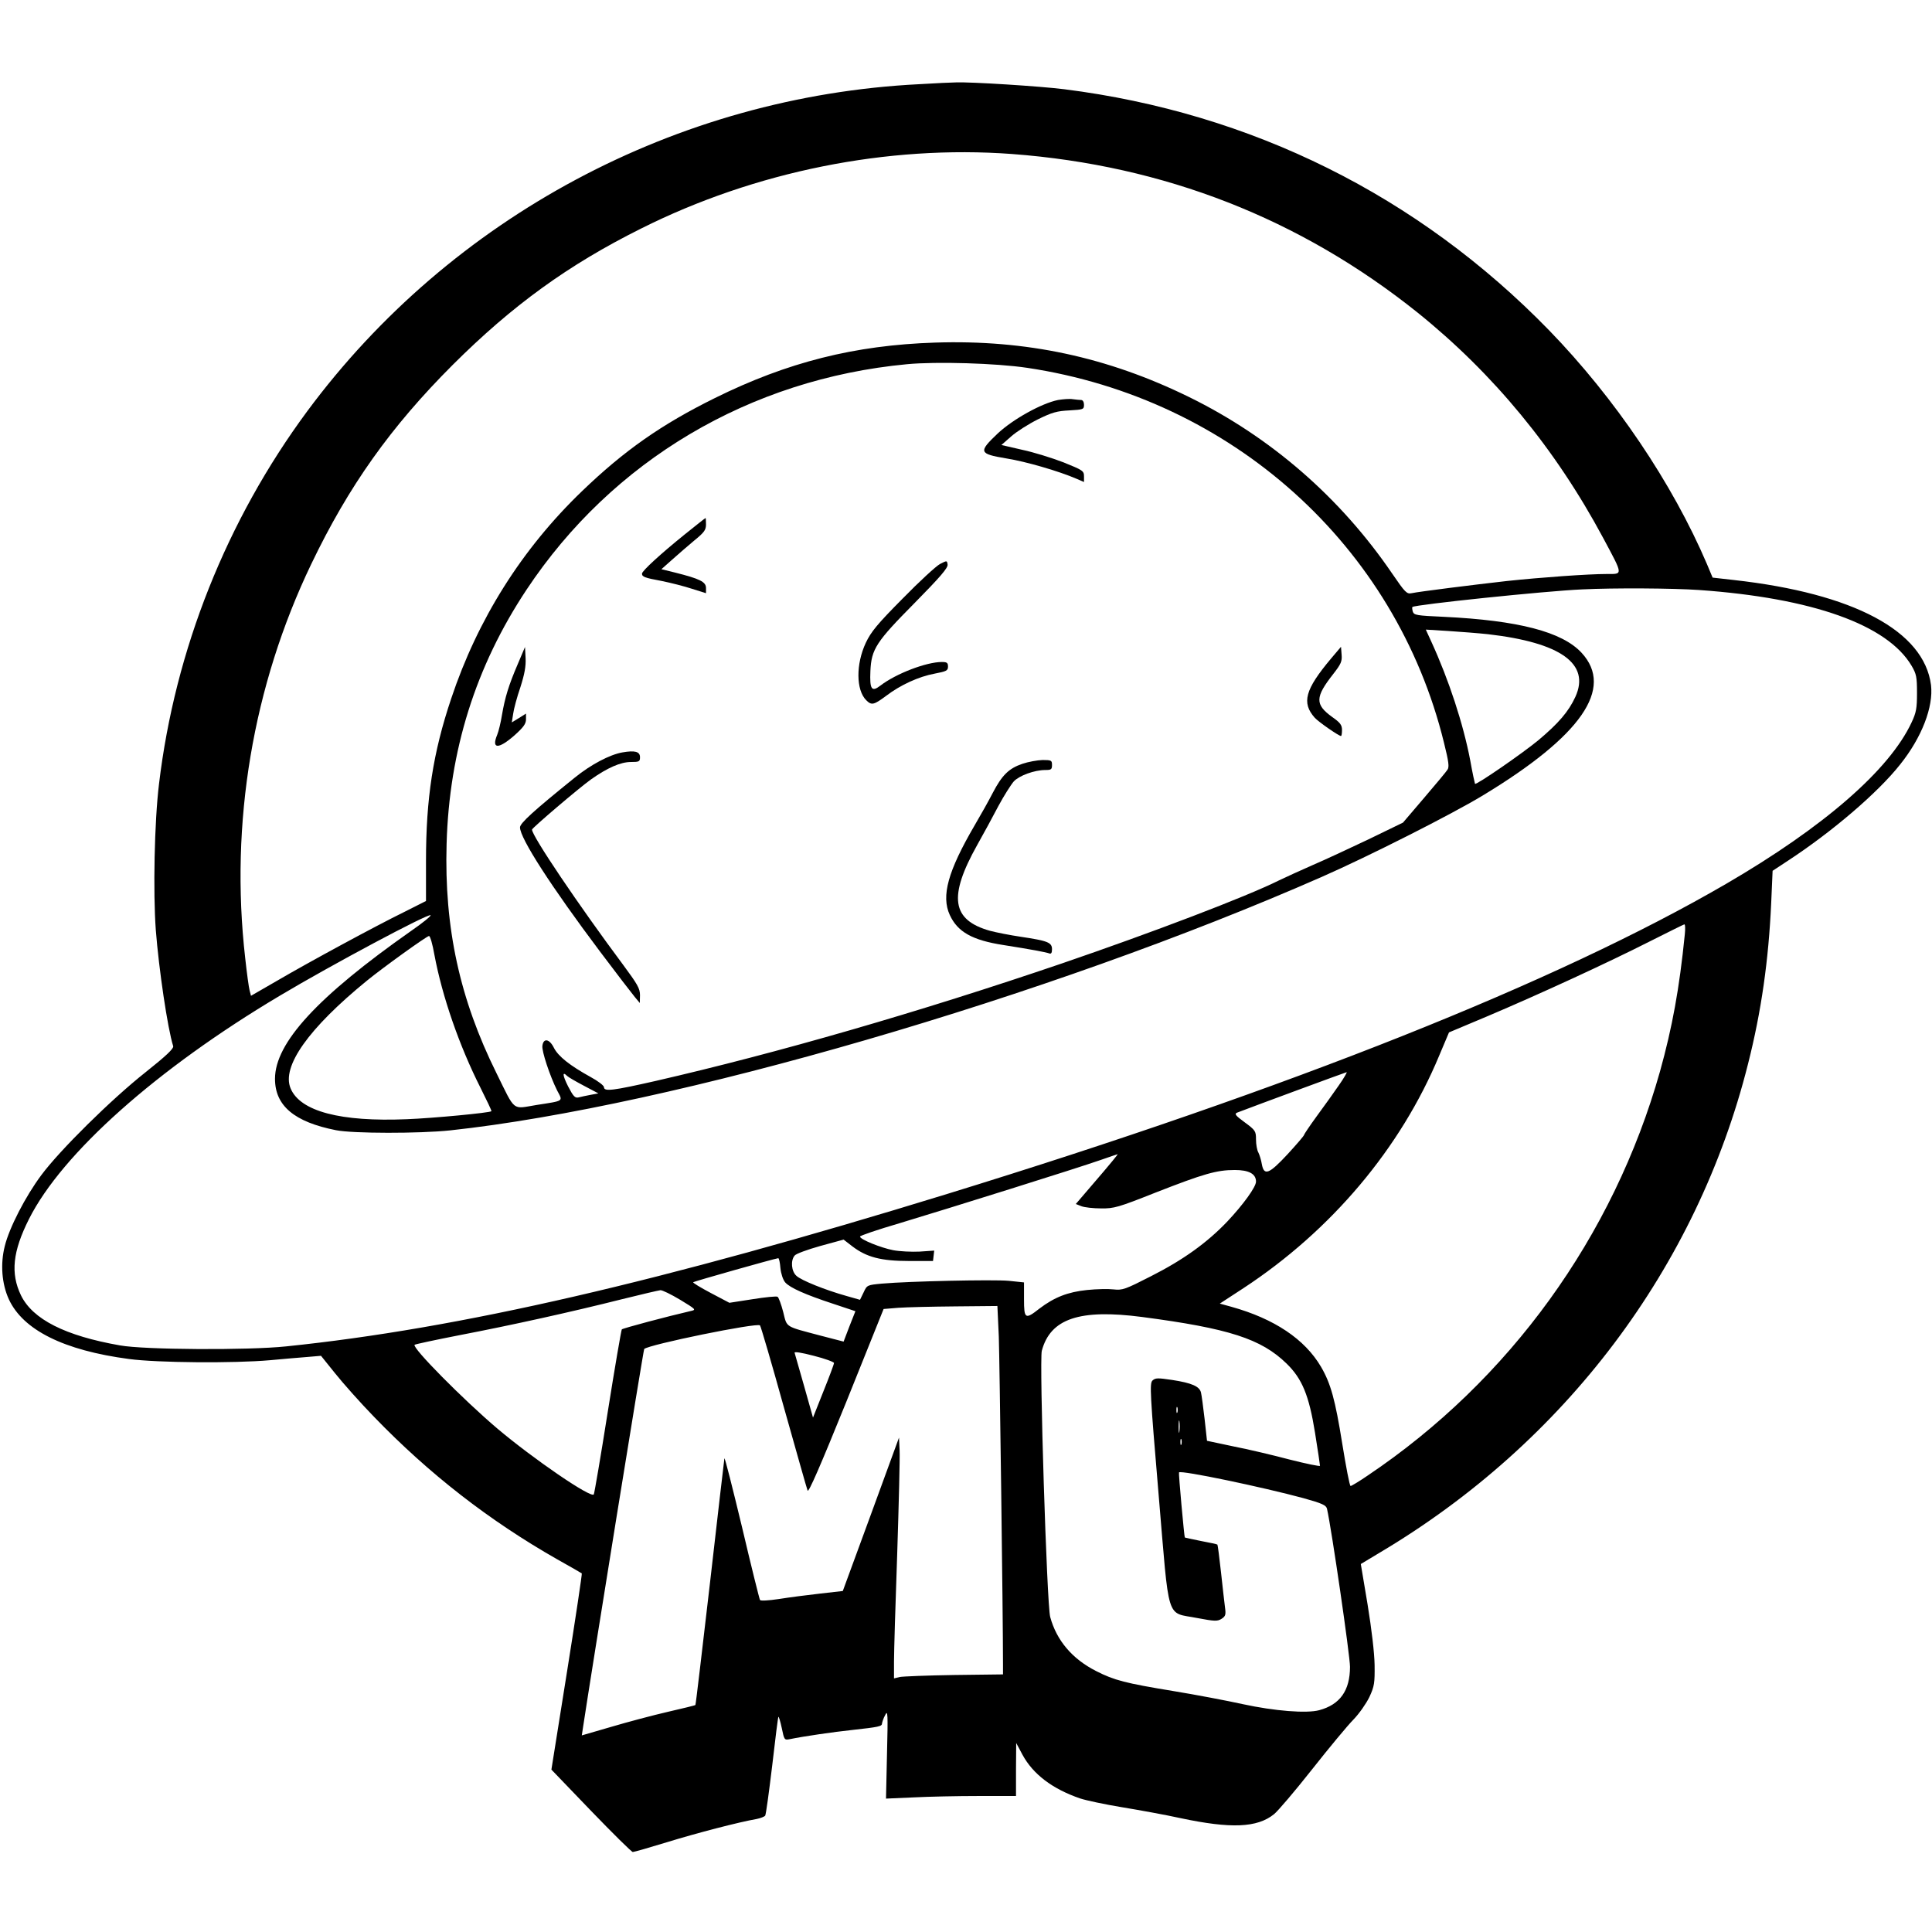 <?xml version="1.0" standalone="no"?>
<!DOCTYPE svg PUBLIC "-//W3C//DTD SVG 20010904//EN"
 "http://www.w3.org/TR/2001/REC-SVG-20010904/DTD/svg10.dtd">
<svg version="1.0" xmlns="http://www.w3.org/2000/svg"
 width="966pt" height="966pt" viewBox="0 0 966 966"
 preserveAspectRatio="xMidYMid meet">
<g transform="translate(0,966) scale(0.1,-0.1)"
fill="#000000" stroke="none">
<path d="M4595 9239 c-1212 -61 -2340 -665 -3058 -1634 -404 -546 -662 -1194
-742 -1865 -23 -188 -30 -541 -16 -730 15 -194 59 -493 87 -581 3 -12 -36 -49
-138 -130 -172 -136 -429 -390 -521 -514 -80 -107 -161 -265 -183 -355 -23
-90 -15 -189 20 -266 71 -154 275 -256 601 -299 140 -19 525 -22 705 -6 63 6
147 13 185 16 l70 6 70 -87 c39 -49 126 -147 195 -218 275 -285 576 -519 915
-712 66 -37 122 -69 124 -71 2 -1 -31 -223 -74 -492 l-78 -489 198 -206 c109
-113 203 -206 209 -206 6 0 83 22 171 49 149 46 361 101 448 116 20 4 40 12
43 17 4 6 19 118 35 250 15 132 29 242 31 244 2 2 10 -24 17 -57 12 -58 13
-60 39 -55 73 15 218 36 312 46 135 15 150 18 150 33 1 6 7 26 16 42 13 27 14
7 9 -194 l-5 -224 137 6 c75 4 221 7 325 7 l188 0 0 133 1 132 31 -58 c53 -98
149 -171 288 -219 30 -10 124 -30 209 -44 85 -14 218 -38 295 -55 250 -53 382
-48 466 20 19 15 105 116 191 225 86 109 179 221 207 249 28 29 63 79 79 112
25 54 27 70 26 160 -1 61 -15 179 -35 302 l-34 203 95 57 c926 550 1585 1425
1841 2443 67 264 103 520 116 806 l7 160 76 50 c220 144 450 340 562 482 108
135 167 288 154 397 -35 270 -386 458 -986 525 l-106 12 -28 67 c-173 405
-460 830 -790 1170 -654 672 -1487 1087 -2425 1205 -120 15 -467 37 -540 34
-19 0 -102 -4 -185 -9z m465 -349 c760 -57 1441 -323 2028 -793 379 -305 689
-681 928 -1127 101 -189 100 -180 17 -180 -92 0 -328 -17 -498 -35 -168 -19
-440 -53 -477 -61 -24 -5 -32 3 -97 98 -259 380 -608 683 -1016 883 -408 200
-815 287 -1270 272 -402 -13 -738 -98 -1100 -277 -267 -132 -453 -262 -664
-465 -302 -290 -523 -642 -655 -1038 -91 -271 -126 -500 -126 -812 l0 -200
-107 -54 c-147 -72 -479 -252 -638 -345 l-130 -75 -7 27 c-4 15 -14 88 -22
162 -77 675 38 1360 330 1969 188 392 398 687 708 997 297 296 576 499 941
681 570 286 1233 419 1855 373z m75 -1069 c1025 -153 1844 -890 2085 -1875 24
-96 27 -122 17 -135 -6 -10 -59 -73 -117 -141 l-105 -123 -173 -84 c-95 -45
-221 -104 -280 -129 -59 -26 -134 -60 -167 -76 -162 -81 -635 -261 -1085 -415
-716 -244 -1423 -448 -2033 -588 -212 -48 -257 -54 -257 -31 0 8 -30 31 -67
51 -103 57 -162 103 -184 147 -22 44 -52 49 -57 9 -4 -26 37 -150 74 -224 29
-55 37 -50 -104 -72 -123 -20 -103 -37 -200 160 -183 369 -261 725 -249 1145
13 467 145 888 400 1272 429 646 1116 1053 1902 1127 146 14 447 5 600 -18z
m3360 -1111 c568 -40 942 -174 1063 -379 24 -41 27 -56 27 -136 0 -77 -4 -98
-27 -147 -111 -238 -439 -523 -927 -807 -846 -492 -2177 -1022 -3896 -1551
-1430 -440 -2439 -673 -3305 -762 -190 -20 -709 -17 -830 5 -274 48 -436 130
-495 250 -53 110 -42 219 40 382 165 328 638 750 1255 1117 258 154 742 412
753 402 3 -4 -40 -39 -98 -79 -467 -328 -680 -559 -680 -739 0 -135 97 -216
305 -257 84 -17 418 -17 570 -1 1108 119 2991 666 4360 1268 230 101 646 311
803 406 493 298 659 536 495 714 -97 105 -316 162 -690 180 -134 6 -148 8
-154 26 -3 11 -4 21 -2 23 13 12 665 80 848 88 161 8 457 6 585 -3z m-1055
-221 c364 -42 512 -148 437 -313 -34 -74 -84 -132 -185 -217 -80 -66 -310
-225 -317 -218 -1 2 -13 55 -24 118 -35 182 -106 400 -195 594 l-27 59 113 -7
c62 -4 151 -11 198 -16z m984 -1501 c-27 -271 -63 -466 -124 -685 -233 -826
-753 -1545 -1462 -2021 -42 -29 -81 -52 -85 -52 -5 0 -23 96 -42 213 -35 218
-57 299 -106 383 -81 138 -233 240 -448 300 l-58 16 118 77 c439 288 786 699
979 1163 l49 116 195 82 c257 109 594 264 805 371 94 47 173 87 177 87 4 1 5
-22 2 -50z m-6252 -102 c39 -208 124 -454 230 -664 32 -64 57 -116 55 -118 -7
-8 -292 -35 -422 -40 -332 -14 -534 39 -582 154 -46 109 89 300 382 539 81 66
299 223 310 223 6 0 18 -42 27 -94z m4522 -653 c-26 -38 -76 -107 -111 -155
-35 -48 -63 -90 -63 -93 0 -4 -37 -47 -82 -96 -93 -100 -118 -110 -129 -49 -3
19 -11 45 -17 57 -7 12 -12 41 -12 66 0 41 -3 46 -56 85 -48 35 -53 43 -38 49
91 35 541 201 547 202 4 1 -13 -29 -39 -66z m-3858 47 c6 -6 44 -28 84 -49
l72 -38 -38 -7 c-22 -4 -49 -10 -61 -13 -18 -4 -26 4 -53 56 -28 56 -29 76 -4
51z m2727 -424 c-15 -19 -63 -75 -106 -125 l-78 -91 28 -11 c15 -6 60 -11 98
-11 65 -1 86 5 275 80 238 93 303 112 394 112 70 0 106 -19 106 -58 0 -27 -64
-115 -143 -199 -101 -106 -220 -192 -382 -274 -129 -66 -143 -71 -187 -66 -26
3 -85 2 -133 -3 -96 -10 -163 -36 -238 -93 -71 -56 -77 -52 -77 47 l0 84 -77
8 c-79 7 -496 -2 -633 -14 -74 -7 -75 -7 -92 -44 l-18 -37 -67 19 c-104 29
-227 78 -251 101 -25 22 -30 76 -9 101 6 9 64 30 128 48 l117 32 44 -34 c71
-54 143 -73 283 -73 l120 0 3 26 3 26 -73 -5 c-40 -2 -100 1 -132 7 -62 12
-166 54 -166 68 0 5 89 35 198 67 246 74 888 275 1002 315 47 16 86 30 88 30
2 1 -9 -14 -25 -33z m-1661 -536 c3 -29 13 -59 24 -72 24 -27 100 -61 240
-107 l111 -37 -30 -76 -29 -76 -112 29 c-184 49 -170 39 -190 119 -10 39 -23
73 -28 76 -5 4 -62 -2 -125 -12 l-116 -18 -93 49 c-51 27 -91 51 -88 54 4 4
403 117 425 120 4 1 9 -22 11 -49z m-501 -159 c79 -48 81 -50 53 -56 -117 -27
-339 -86 -345 -92 -3 -5 -35 -190 -70 -411 -35 -222 -67 -409 -70 -414 -13
-21 -303 178 -482 329 -172 146 -428 405 -414 419 3 3 106 25 229 49 255 49
554 115 808 179 96 24 183 44 192 45 9 1 54 -21 99 -48z m1593 -183 c4 -119
21 -1390 21 -1641 l0 -49 -244 -3 c-134 -2 -257 -7 -272 -10 l-29 -7 0 84 c0
46 7 288 16 538 8 250 14 484 12 519 l-3 63 -140 -383 -141 -384 -114 -13
c-63 -7 -155 -19 -205 -27 -53 -8 -92 -10 -95 -5 -3 5 -44 169 -90 365 -47
195 -86 350 -88 343 -1 -7 -34 -287 -72 -622 -39 -335 -71 -610 -73 -611 -1
-2 -63 -17 -137 -34 -74 -17 -202 -51 -283 -75 l-148 -43 7 46 c42 279 301
1882 305 1886 22 22 565 133 579 118 4 -4 58 -188 119 -408 62 -220 115 -408
119 -418 5 -12 64 124 194 445 l186 463 73 6 c41 3 169 6 285 7 l211 2 7 -152z
m717 97 c433 -57 595 -109 722 -233 78 -76 112 -159 142 -345 14 -87 25 -162
25 -166 0 -4 -68 10 -151 31 -83 22 -210 52 -282 66 l-132 28 -12 109 c-7 61
-15 120 -18 132 -7 31 -46 48 -143 63 -74 11 -85 11 -100 -3 -14 -15 -12 -62
31 -569 55 -649 35 -587 192 -618 90 -17 102 -17 123 -4 20 13 22 21 17 57 -3
23 -12 102 -20 176 -8 73 -16 135 -18 138 -2 2 -39 10 -82 18 -43 9 -80 16
-81 18 -3 4 -32 322 -29 325 11 12 420 -74 623 -129 93 -26 113 -35 117 -53
23 -101 115 -734 115 -790 0 -119 -50 -189 -154 -217 -63 -17 -224 -4 -381 30
-77 17 -234 47 -350 66 -237 39 -293 53 -385 100 -118 60 -197 152 -229 270
-17 62 -55 1281 -42 1331 43 161 189 210 502 169z m-1541 -230 c0 -6 -24 -70
-53 -142 l-52 -131 -44 156 c-25 87 -46 162 -48 168 -3 7 35 1 96 -15 56 -14
101 -31 101 -36z m1717 -247 c-3 -7 -5 -2 -5 12 0 14 2 19 5 13 2 -7 2 -19 0
-25z m10 -95 c-2 -16 -4 -5 -4 22 0 28 2 40 4 28 2 -13 2 -35 0 -50z m10 -65
c-3 -7 -5 -2 -5 12 0 14 2 19 5 13 2 -7 2 -19 0 -25z"/>
<path d="M5290 7660 c-83 -17 -225 -96 -301 -167 -98 -93 -95 -102 42 -125
100 -16 264 -64 352 -102 l37 -16 0 28 c0 28 -6 31 -102 70 -57 22 -150 51
-207 63 l-104 24 49 43 c27 24 87 62 133 85 71 35 96 42 158 45 69 4 73 5 73
28 0 14 -6 24 -14 24 -7 0 -26 2 -42 4 -16 3 -49 0 -74 -4z"/>
<path d="M3425 6989 c-124 -100 -215 -184 -215 -197 0 -16 12 -21 99 -37 44
-9 112 -26 151 -39 l70 -22 0 26 c0 31 -31 46 -154 77 l-69 17 54 48 c30 27
80 70 111 96 49 40 58 52 58 80 0 17 -1 32 -2 32 -2 0 -48 -37 -103 -81z"/>
<path d="M4700 6840 c-19 -10 -104 -88 -187 -173 -126 -127 -158 -166 -184
-221 -50 -107 -49 -236 2 -287 27 -27 38 -24 100 22 71 54 162 96 243 111 58
11 66 15 66 35 0 19 -5 23 -31 23 -77 0 -229 -58 -307 -118 -44 -34 -54 -19
-50 73 5 110 29 146 221 340 126 128 167 175 165 192 -3 21 -3 21 -38 3z"/>
<path d="M6655 6367 c-130 -155 -148 -221 -81 -296 19 -21 120 -91 131 -91 3
0 5 14 5 30 0 25 -9 37 -49 65 -87 63 -86 99 6 216 38 49 44 62 41 96 l-3 39
-50 -59z"/>
<path d="M2589 6340 c-46 -107 -64 -167 -79 -254 -6 -38 -17 -83 -24 -100 -30
-72 6 -73 85 -4 46 41 59 59 59 81 l0 29 -35 -22 -36 -22 7 44 c3 23 19 83 36
132 21 66 28 105 26 145 l-3 56 -36 -85z"/>
<path d="M3112 5898 c-63 -11 -158 -61 -238 -126 -206 -166 -274 -228 -274
-249 0 -54 156 -296 401 -622 81 -108 159 -209 173 -226 l25 -30 1 39 c0 33
-12 54 -83 150 -225 302 -457 646 -457 678 0 8 236 209 295 251 82 58 148 87
199 87 42 0 46 2 46 24 0 28 -25 35 -88 24z"/>
<path d="M5112 5841 c-68 -23 -102 -57 -148 -145 -20 -39 -61 -112 -91 -163
-133 -228 -168 -353 -124 -448 39 -85 113 -126 267 -150 140 -22 214 -36 230
-42 10 -4 14 3 14 21 0 34 -22 42 -155 62 -55 8 -125 22 -155 30 -192 54 -209
170 -64 429 31 55 79 143 106 195 28 52 63 107 77 123 27 29 103 57 158 57 29
0 33 3 33 25 0 23 -3 25 -47 25 -27 -1 -72 -9 -101 -19z"/>
</g>
</svg>
